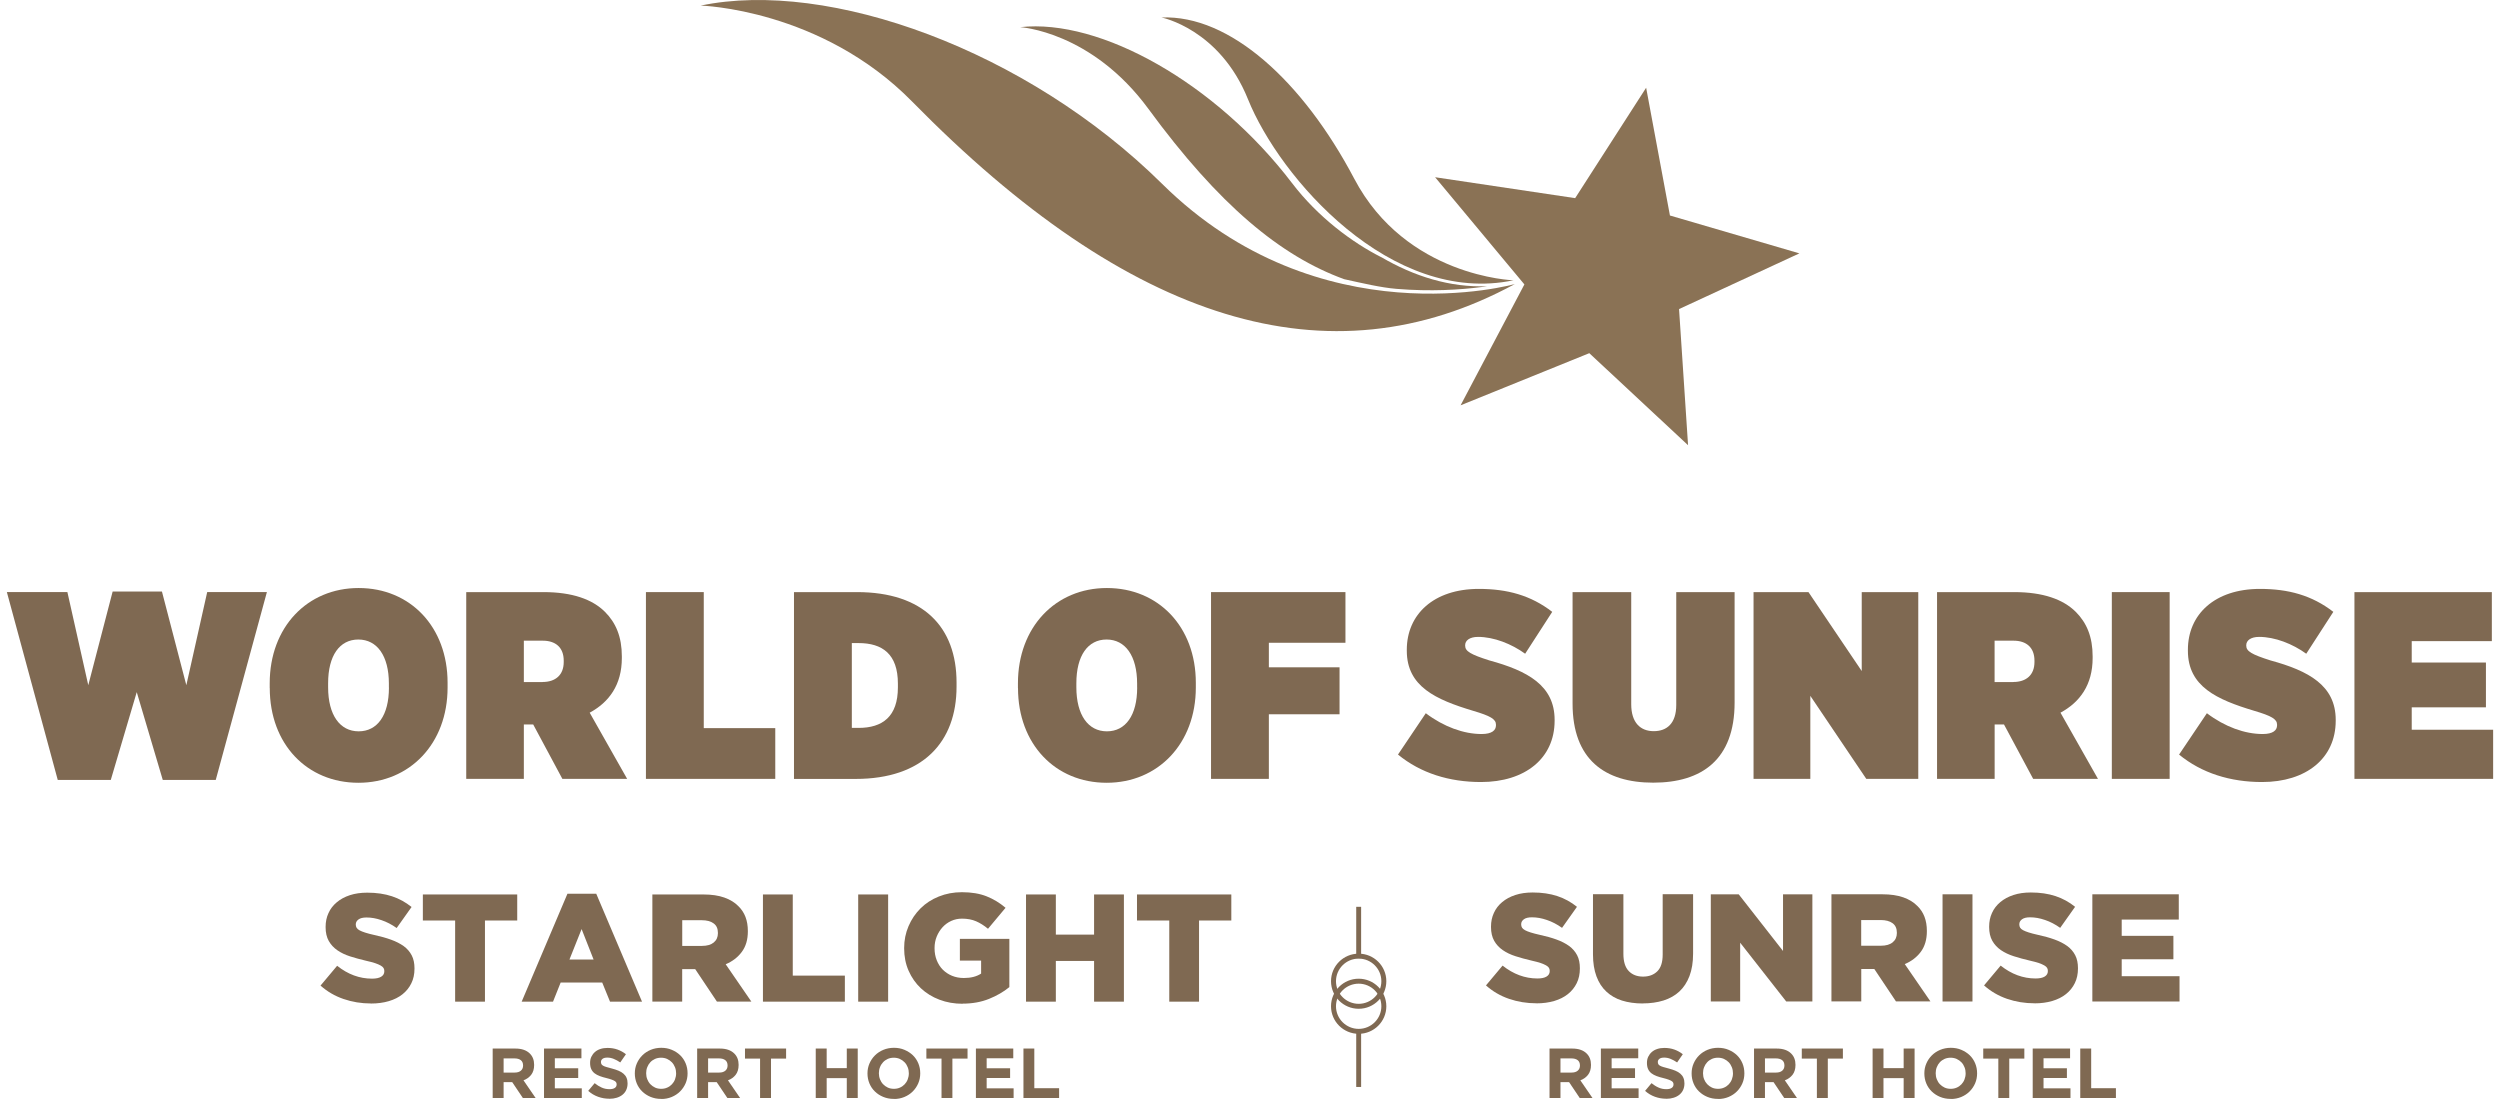 <svg width="182" height="80" viewBox="0 0 182 80" fill="none" xmlns="http://www.w3.org/2000/svg">
<g clip-path="url(#clip0_300_4770)">
<path d="M0.5 43.104H4.906L6.426 49.882L8.201 43.062H11.789L13.565 49.882L15.084 43.104H19.43L15.706 56.779H11.849L9.955 50.387L8.065 56.779H4.204L0.5 43.104Z" fill="#7F6952"/>
<path d="M19.635 50.094V49.742C19.635 45.662 22.364 42.808 26.11 42.808C29.856 42.808 32.584 45.624 32.584 49.704V50.052C32.584 54.132 29.834 56.986 26.093 56.986C22.351 56.986 19.639 54.17 19.639 50.09M28.311 50.056V49.763C28.311 47.745 27.451 46.557 26.088 46.557C24.726 46.557 23.887 47.723 23.887 49.742V50.035C23.887 52.054 24.747 53.241 26.11 53.241C27.472 53.241 28.315 52.075 28.315 50.056" fill="#7F6952"/>
<path d="M33.942 43.105H39.557C41.664 43.105 43.125 43.63 44.04 44.542C44.84 45.34 45.27 46.366 45.27 47.787V47.901C45.27 49.865 44.334 51.125 42.929 51.884L45.657 56.702H40.941L38.817 52.741H38.136V56.702H33.942V43.105ZM39.498 49.649C40.434 49.649 41.039 49.144 41.039 48.194V48.096C41.039 47.125 40.434 46.642 39.519 46.642H38.136V49.653H39.502L39.498 49.649Z" fill="#7F6952"/>
<path d="M47.024 43.105H51.234V53.008H56.44V56.702H47.024V43.105Z" fill="#7F6952"/>
<path d="M57.802 43.105H62.383C67.219 43.105 69.637 45.649 69.637 49.691V49.984C69.637 54.026 67.18 56.706 62.285 56.706H57.802V43.109V43.105ZM62.013 46.811V52.991H62.502C64.239 52.991 65.367 52.177 65.367 50.039V49.768C65.367 47.613 64.235 46.816 62.502 46.816H62.013V46.811Z" fill="#7F6952"/>
<path d="M74.106 50.094V49.742C74.106 45.662 76.835 42.808 80.581 42.808C84.327 42.808 87.056 45.624 87.056 49.704V50.052C87.056 54.132 84.306 56.986 80.564 56.986C76.822 56.986 74.111 54.17 74.111 50.09M82.782 50.056V49.763C82.782 47.745 81.922 46.557 80.56 46.557C79.198 46.557 78.359 47.723 78.359 49.742V50.035C78.359 52.054 79.219 53.241 80.581 53.241C81.943 53.241 82.786 52.075 82.786 50.056" fill="#7F6952"/>
<path d="M88.163 43.105H97.949V46.794H92.373V48.58H97.519V51.999H92.373V56.702H88.163V43.105Z" fill="#7F6952"/>
<path d="M101.772 54.934L103.798 51.923C105.105 52.915 106.57 53.437 107.855 53.437C108.617 53.437 108.907 53.165 108.907 52.796V52.758C108.907 52.351 108.498 52.118 107.251 51.749C104.522 50.93 102.415 49.98 102.415 47.376V47.3C102.415 44.733 104.365 42.872 107.659 42.872C109.724 42.872 111.444 43.338 113.002 44.543L111.031 47.592C110.039 46.871 108.749 46.366 107.6 46.366C106.978 46.366 106.663 46.638 106.663 46.969V47.007C106.663 47.414 107.072 47.647 108.417 48.076C111.205 48.835 113.176 49.9 113.176 52.406V52.465C113.176 55.205 111.031 56.932 107.817 56.932C105.514 56.932 103.428 56.291 101.772 54.93" fill="#7F6952"/>
<path d="M114.483 51.222V43.105H118.753V51.265C118.753 52.626 119.434 53.229 120.392 53.229C121.35 53.229 122.031 52.664 122.031 51.324V43.109H126.279V51.15C126.279 55.307 123.883 56.978 120.354 56.978C116.825 56.978 114.483 55.286 114.483 51.227" fill="#7F6952"/>
<path d="M127.658 43.105H131.656L135.534 48.852V43.105H139.65V56.702H135.866L131.792 50.658V56.702H127.658V43.105Z" fill="#7F6952"/>
<path d="M141.012 43.105H146.627C148.735 43.105 150.195 43.63 151.114 44.542C151.914 45.34 152.344 46.366 152.344 47.787V47.901C152.344 49.865 151.408 51.125 150.003 51.884L152.732 56.702H148.015L145.891 52.741H145.21V56.702H141.017V43.105H141.012ZM146.568 49.649C147.504 49.649 148.109 49.144 148.109 48.194V48.096C148.109 47.125 147.504 46.642 146.589 46.642H145.206V49.653H146.568V49.649Z" fill="#7F6952"/>
<path d="M157.951 43.105H153.741V56.702H157.951V43.105Z" fill="#7F6952"/>
<path d="M158.636 54.934L160.662 51.923C161.969 52.915 163.429 53.437 164.719 53.437C165.481 53.437 165.771 53.165 165.771 52.796V52.758C165.771 52.351 165.362 52.118 164.115 51.749C161.386 50.93 159.279 49.98 159.279 47.376V47.3C159.279 44.733 161.229 42.872 164.523 42.872C166.592 42.872 168.308 43.338 169.866 44.543L167.895 47.592C166.903 46.871 165.613 46.366 164.464 46.366C163.842 46.366 163.527 46.638 163.527 46.969V47.007C163.527 47.414 163.936 47.647 165.281 48.076C168.069 48.835 170.04 49.9 170.04 52.406V52.465C170.04 55.205 167.895 56.932 164.677 56.932C162.378 56.932 160.288 56.291 158.632 54.93" fill="#7F6952"/>
<path d="M171.403 43.105H181.406V46.676H175.574V48.232H180.976V51.494H175.574V53.127H181.5V56.702H171.403V43.105Z" fill="#7F6952"/>
<path d="M27.004 73.053C26.301 73.053 25.637 72.943 25.007 72.726C24.377 72.51 23.819 72.183 23.334 71.751L24.543 70.309C25.326 70.932 26.174 71.246 27.084 71.246C27.374 71.246 27.595 71.199 27.748 71.106C27.902 71.013 27.978 70.881 27.978 70.712V70.69C27.978 70.61 27.961 70.538 27.923 70.474C27.885 70.41 27.817 70.351 27.715 70.292C27.612 70.232 27.48 70.177 27.31 70.118C27.14 70.063 26.923 70.003 26.654 69.944C26.237 69.846 25.85 69.74 25.492 69.626C25.135 69.511 24.824 69.363 24.56 69.18C24.296 68.998 24.088 68.773 23.934 68.502C23.781 68.231 23.704 67.895 23.704 67.497V67.475C23.704 67.111 23.773 66.776 23.913 66.475C24.049 66.169 24.254 65.906 24.517 65.686C24.782 65.461 25.101 65.291 25.475 65.168C25.85 65.045 26.267 64.986 26.74 64.986C27.412 64.986 28.008 65.075 28.536 65.249C29.064 65.423 29.536 65.686 29.962 66.029L28.877 67.56C28.519 67.306 28.149 67.115 27.774 66.988C27.395 66.856 27.033 66.793 26.684 66.793C26.425 66.793 26.229 66.839 26.097 66.937C25.965 67.034 25.901 67.153 25.901 67.293V67.314C25.901 67.403 25.922 67.48 25.965 67.548C26.008 67.615 26.076 67.675 26.178 67.73C26.28 67.785 26.416 67.84 26.591 67.895C26.765 67.951 26.986 68.01 27.255 68.069C27.702 68.167 28.106 68.277 28.468 68.409C28.83 68.54 29.136 68.697 29.392 68.879C29.647 69.066 29.839 69.291 29.975 69.554C30.111 69.817 30.175 70.131 30.175 70.495V70.516C30.175 70.919 30.098 71.276 29.945 71.585C29.792 71.899 29.579 72.162 29.302 72.383C29.026 72.603 28.694 72.769 28.306 72.883C27.919 72.998 27.485 73.057 27.008 73.057" fill="#7F6952"/>
<path d="M33.134 67.013H30.784V65.117H37.654V67.013H35.305V72.921H33.134V67.013Z" fill="#7F6952"/>
<path d="M41.311 65.062H43.406L46.739 72.921H44.41L43.84 71.526H40.817L40.26 72.921H37.978L41.311 65.062ZM43.214 69.855L42.341 67.636L41.456 69.855H43.214Z" fill="#7F6952"/>
<path d="M47.496 65.117H51.2C51.804 65.117 52.315 65.193 52.732 65.342C53.15 65.49 53.49 65.698 53.75 65.965C54.214 66.411 54.444 67.017 54.444 67.781V67.802C54.444 68.404 54.299 68.9 54.005 69.295C53.716 69.689 53.324 69.99 52.83 70.198L54.699 72.917H52.192L50.612 70.554H49.663V72.917H47.492V65.113L47.496 65.117ZM51.102 68.862C51.477 68.862 51.762 68.777 51.962 68.612C52.162 68.447 52.264 68.222 52.264 67.938V67.916C52.264 67.603 52.162 67.373 51.949 67.221C51.74 67.068 51.455 66.992 51.089 66.992H49.667V68.862H51.098H51.102Z" fill="#7F6952"/>
<path d="M55.542 65.117H57.713V71.025H61.506V72.921H55.542V65.117Z" fill="#7F6952"/>
<path d="M64.656 65.117H62.477V72.921H64.656V65.117Z" fill="#7F6952"/>
<path d="M70.084 73.074C69.471 73.074 68.909 72.976 68.389 72.777C67.87 72.582 67.423 72.302 67.04 71.946C66.661 71.589 66.363 71.165 66.146 70.669C65.929 70.177 65.822 69.63 65.822 69.036V69.015C65.822 68.451 65.929 67.921 66.142 67.424C66.355 66.928 66.644 66.5 67.014 66.131C67.385 65.762 67.828 65.473 68.347 65.266C68.862 65.058 69.424 64.952 70.028 64.952C70.722 64.952 71.322 65.053 71.825 65.253C72.327 65.452 72.787 65.732 73.204 66.088L71.927 67.615C71.642 67.378 71.352 67.195 71.058 67.068C70.765 66.941 70.424 66.877 70.037 66.877C69.752 66.877 69.492 66.932 69.249 67.043C69.007 67.153 68.798 67.306 68.619 67.501C68.441 67.696 68.3 67.921 68.194 68.179C68.087 68.438 68.036 68.718 68.036 69.015V69.036C68.036 69.35 68.087 69.638 68.194 69.906C68.3 70.173 68.445 70.402 68.636 70.593C68.828 70.784 69.053 70.932 69.309 71.038C69.569 71.144 69.854 71.199 70.169 71.199C70.68 71.199 71.097 71.093 71.425 70.877V69.931H69.879V68.349H73.481V71.861C73.064 72.204 72.57 72.489 72.004 72.718C71.437 72.947 70.794 73.065 70.079 73.065" fill="#7F6952"/>
<path d="M74.694 65.117H76.865V68.04H79.649V65.117H81.82V72.921H79.649V69.957H76.865V72.921H74.694V65.117Z" fill="#7F6952"/>
<path d="M85.123 67.013H82.773V65.117H89.64V67.013H87.29V72.921H85.123V67.013Z" fill="#7F6952"/>
<path d="M35.871 76.335H37.523C37.982 76.335 38.331 76.458 38.574 76.7C38.782 76.908 38.885 77.179 38.885 77.523V77.531C38.885 77.824 38.812 78.061 38.672 78.244C38.527 78.426 38.344 78.562 38.11 78.647L38.991 79.932H38.063L37.288 78.778H36.663V79.932H35.867V76.331L35.871 76.335ZM37.471 78.083C37.667 78.083 37.816 78.036 37.923 77.943C38.029 77.85 38.08 77.726 38.08 77.574V77.565C38.08 77.396 38.025 77.264 37.914 77.179C37.803 77.094 37.65 77.052 37.454 77.052H36.663V78.087H37.467L37.471 78.083Z" fill="#7F6952"/>
<path d="M39.604 76.335H42.328V77.04H40.392V77.769H42.094V78.477H40.392V79.232H42.354V79.936H39.604V76.335Z" fill="#7F6952"/>
<path d="M44.355 79.987C44.078 79.987 43.81 79.941 43.546 79.847C43.282 79.754 43.039 79.61 42.822 79.415L43.291 78.855C43.457 78.991 43.627 79.097 43.801 79.173C43.976 79.254 44.167 79.292 44.372 79.292C44.538 79.292 44.666 79.262 44.755 79.203C44.844 79.144 44.891 79.059 44.891 78.953V78.944C44.891 78.893 44.883 78.847 44.861 78.808C44.844 78.77 44.806 78.732 44.751 78.698C44.7 78.664 44.623 78.63 44.529 78.596C44.436 78.562 44.312 78.524 44.159 78.486C43.976 78.444 43.81 78.393 43.661 78.338C43.512 78.282 43.389 78.215 43.282 78.134C43.18 78.053 43.099 77.952 43.044 77.833C42.988 77.714 42.959 77.566 42.959 77.383V77.375C42.959 77.209 42.988 77.061 43.052 76.93C43.116 76.798 43.201 76.683 43.312 76.586C43.423 76.488 43.554 76.416 43.712 76.365C43.865 76.314 44.035 76.289 44.223 76.289C44.487 76.289 44.729 76.327 44.955 76.408C45.176 76.488 45.381 76.599 45.568 76.747L45.155 77.345C44.993 77.235 44.836 77.15 44.678 77.086C44.525 77.023 44.368 76.993 44.214 76.993C44.061 76.993 43.942 77.023 43.865 77.082C43.789 77.142 43.75 77.218 43.75 77.307V77.316C43.75 77.375 43.763 77.426 43.784 77.468C43.806 77.511 43.848 77.549 43.908 77.583C43.967 77.617 44.048 77.65 44.151 77.68C44.253 77.71 44.38 77.748 44.538 77.786C44.721 77.833 44.883 77.888 45.027 77.947C45.172 78.007 45.291 78.079 45.389 78.164C45.487 78.249 45.564 78.346 45.611 78.461C45.662 78.575 45.687 78.711 45.687 78.868V78.876C45.687 79.054 45.653 79.211 45.589 79.351C45.526 79.491 45.432 79.606 45.317 79.699C45.202 79.792 45.062 79.865 44.9 79.915C44.738 79.966 44.559 79.992 44.363 79.992" fill="#7F6952"/>
<path d="M48.126 80C47.85 80 47.59 79.949 47.356 79.852C47.122 79.754 46.922 79.622 46.752 79.457C46.581 79.292 46.449 79.097 46.356 78.872C46.262 78.647 46.215 78.405 46.215 78.151V78.142C46.215 77.883 46.262 77.646 46.36 77.421C46.458 77.196 46.59 77.001 46.76 76.832C46.93 76.662 47.135 76.526 47.369 76.429C47.603 76.331 47.862 76.28 48.139 76.28C48.416 76.28 48.676 76.327 48.91 76.429C49.144 76.526 49.348 76.658 49.519 76.823C49.689 76.989 49.821 77.184 49.914 77.409C50.008 77.633 50.055 77.875 50.055 78.134V78.142C50.055 78.401 50.008 78.643 49.91 78.868C49.812 79.092 49.68 79.287 49.51 79.457C49.34 79.627 49.135 79.762 48.901 79.86C48.667 79.957 48.407 80.008 48.131 80.008M48.135 79.266C48.292 79.266 48.441 79.237 48.573 79.177C48.71 79.118 48.82 79.037 48.918 78.935C49.012 78.834 49.089 78.715 49.14 78.579C49.191 78.443 49.221 78.299 49.221 78.142V78.134C49.221 77.981 49.195 77.833 49.14 77.697C49.084 77.561 49.012 77.438 48.914 77.336C48.816 77.235 48.701 77.154 48.565 77.09C48.433 77.031 48.284 77.001 48.126 77.001C47.969 77.001 47.816 77.031 47.684 77.09C47.552 77.15 47.437 77.23 47.343 77.332C47.249 77.434 47.173 77.553 47.122 77.688C47.066 77.824 47.041 77.968 47.041 78.125V78.134C47.041 78.286 47.066 78.435 47.122 78.571C47.173 78.706 47.249 78.829 47.347 78.931C47.445 79.033 47.56 79.114 47.692 79.177C47.824 79.237 47.973 79.266 48.135 79.266Z" fill="#7F6952"/>
<path d="M50.757 76.335H52.409C52.869 76.335 53.218 76.458 53.46 76.7C53.669 76.908 53.771 77.179 53.771 77.523V77.531C53.771 77.824 53.699 78.061 53.558 78.244C53.418 78.426 53.23 78.562 52.996 78.647L53.877 79.932H52.95L52.175 78.778H51.549V79.932H50.753V76.331L50.757 76.335ZM52.358 78.083C52.554 78.083 52.703 78.036 52.809 77.943C52.915 77.85 52.967 77.726 52.967 77.574V77.565C52.967 77.396 52.911 77.264 52.8 77.179C52.69 77.094 52.537 77.052 52.341 77.052H51.549V78.087H52.353L52.358 78.083Z" fill="#7F6952"/>
<path d="M55.333 77.065H54.235V76.335H57.228V77.065H56.129V79.936H55.333V77.065Z" fill="#7F6952"/>
<path d="M59.386 76.335H60.182V77.76H61.646V76.335H62.443V79.936H61.646V78.49H60.182V79.936H59.386V76.335Z" fill="#7F6952"/>
<path d="M65.065 80C64.788 80 64.528 79.949 64.294 79.852C64.06 79.754 63.856 79.622 63.69 79.457C63.519 79.292 63.388 79.097 63.294 78.872C63.2 78.647 63.153 78.405 63.153 78.151V78.142C63.153 77.883 63.2 77.646 63.298 77.421C63.396 77.196 63.528 77.001 63.698 76.832C63.868 76.662 64.073 76.526 64.307 76.429C64.541 76.331 64.801 76.28 65.078 76.28C65.354 76.28 65.614 76.327 65.848 76.429C66.082 76.531 66.286 76.658 66.457 76.823C66.627 76.989 66.759 77.184 66.853 77.409C66.946 77.633 66.993 77.875 66.993 78.134V78.142C66.993 78.401 66.946 78.643 66.848 78.868C66.75 79.092 66.618 79.287 66.448 79.457C66.278 79.627 66.074 79.762 65.839 79.86C65.605 79.957 65.346 80.008 65.069 80.008M65.078 79.266C65.235 79.266 65.384 79.237 65.516 79.177C65.652 79.118 65.763 79.037 65.861 78.935C65.954 78.834 66.031 78.715 66.082 78.579C66.133 78.443 66.163 78.299 66.163 78.142V78.134C66.163 77.981 66.137 77.833 66.082 77.697C66.031 77.561 65.954 77.438 65.856 77.336C65.759 77.235 65.644 77.154 65.507 77.09C65.375 77.031 65.226 77.001 65.069 77.001C64.911 77.001 64.758 77.031 64.626 77.09C64.494 77.15 64.379 77.23 64.286 77.332C64.192 77.434 64.115 77.553 64.064 77.688C64.009 77.824 63.983 77.968 63.983 78.125V78.134C63.983 78.286 64.009 78.435 64.064 78.571C64.115 78.706 64.192 78.829 64.29 78.931C64.388 79.033 64.503 79.114 64.635 79.177C64.767 79.237 64.916 79.266 65.078 79.266Z" fill="#7F6952"/>
<path d="M68.543 77.065H67.44V76.335H70.437V77.065H69.334V79.936H68.543V77.065Z" fill="#7F6952"/>
<path d="M71.046 76.335H73.766V77.04H71.829V77.769H73.536V78.477H71.829V79.232H73.791V79.936H71.046V76.335Z" fill="#7F6952"/>
<path d="M74.507 76.335H75.298V79.22H77.103V79.936H74.507V76.335Z" fill="#7F6952"/>
<path d="M112.81 76.335H114.462C114.922 76.335 115.271 76.458 115.513 76.7C115.722 76.908 115.824 77.179 115.824 77.523V77.531C115.824 77.824 115.752 78.061 115.611 78.244C115.467 78.426 115.284 78.562 115.049 78.647L115.931 79.932H115.003L114.228 78.778H113.602V79.932H112.806V76.331L112.81 76.335ZM114.411 78.083C114.607 78.083 114.756 78.036 114.862 77.943C114.969 77.85 115.02 77.726 115.02 77.574V77.565C115.02 77.396 114.964 77.264 114.854 77.179C114.743 77.094 114.59 77.052 114.394 77.052H113.602V78.087H114.407L114.411 78.083Z" fill="#7F6952"/>
<path d="M116.544 76.335H119.264V77.04H117.327V77.769H119.03V78.477H117.327V79.232H119.289V79.936H116.544V76.335Z" fill="#7F6952"/>
<path d="M121.294 79.987C121.018 79.987 120.749 79.941 120.486 79.847C120.222 79.754 119.979 79.61 119.762 79.415L120.23 78.855C120.396 78.991 120.566 79.097 120.741 79.173C120.916 79.254 121.103 79.292 121.311 79.292C121.477 79.292 121.605 79.262 121.695 79.203C121.784 79.144 121.831 79.059 121.831 78.953V78.944C121.831 78.893 121.822 78.847 121.801 78.808C121.784 78.77 121.746 78.732 121.69 78.698C121.639 78.664 121.563 78.63 121.469 78.596C121.375 78.562 121.252 78.524 121.099 78.486C120.916 78.444 120.75 78.393 120.601 78.338C120.452 78.282 120.328 78.215 120.222 78.134C120.119 78.053 120.039 77.952 119.983 77.833C119.928 77.714 119.898 77.566 119.898 77.383V77.375C119.898 77.209 119.928 77.061 119.992 76.93C120.056 76.798 120.141 76.683 120.251 76.586C120.362 76.488 120.494 76.416 120.652 76.365C120.805 76.314 120.975 76.289 121.162 76.289C121.426 76.289 121.669 76.327 121.895 76.408C122.116 76.488 122.32 76.599 122.508 76.747L122.095 77.345C121.933 77.235 121.775 77.15 121.618 77.086C121.465 77.023 121.307 76.993 121.154 76.993C121.001 76.993 120.881 77.023 120.805 77.082C120.728 77.142 120.69 77.218 120.69 77.307V77.316C120.69 77.375 120.703 77.426 120.724 77.468C120.745 77.511 120.788 77.549 120.847 77.583C120.907 77.617 120.988 77.65 121.09 77.68C121.192 77.71 121.32 77.748 121.477 77.786C121.66 77.833 121.822 77.888 121.967 77.947C122.112 78.007 122.231 78.079 122.329 78.164C122.427 78.249 122.503 78.346 122.55 78.461C122.601 78.575 122.627 78.711 122.627 78.868V78.876C122.627 79.054 122.593 79.211 122.529 79.351C122.465 79.491 122.371 79.606 122.256 79.699C122.142 79.792 122.001 79.865 121.839 79.915C121.678 79.966 121.499 79.992 121.303 79.992" fill="#7F6952"/>
<path d="M125.062 80C124.785 80 124.525 79.949 124.291 79.852C124.057 79.754 123.857 79.622 123.687 79.457C123.516 79.292 123.385 79.097 123.291 78.872C123.197 78.647 123.15 78.405 123.15 78.151V78.142C123.15 77.883 123.197 77.646 123.295 77.421C123.393 77.196 123.525 77.001 123.695 76.832C123.866 76.662 124.07 76.526 124.304 76.429C124.538 76.331 124.798 76.28 125.075 76.28C125.351 76.28 125.611 76.327 125.845 76.429C126.079 76.526 126.283 76.658 126.454 76.823C126.624 76.989 126.756 77.184 126.85 77.409C126.943 77.633 126.99 77.875 126.99 78.134V78.142C126.99 78.401 126.943 78.643 126.845 78.868C126.747 79.092 126.616 79.287 126.445 79.457C126.275 79.627 126.071 79.762 125.837 79.86C125.602 79.957 125.343 80.008 125.066 80.008M125.075 79.266C125.232 79.266 125.381 79.237 125.513 79.177C125.649 79.118 125.76 79.037 125.858 78.935C125.951 78.834 126.028 78.715 126.079 78.579C126.13 78.443 126.16 78.299 126.16 78.142V78.134C126.16 77.981 126.134 77.833 126.079 77.697C126.024 77.561 125.951 77.438 125.854 77.336C125.756 77.235 125.641 77.154 125.504 77.09C125.373 77.031 125.224 77.001 125.066 77.001C124.908 77.001 124.755 77.031 124.623 77.09C124.491 77.15 124.376 77.23 124.283 77.332C124.189 77.434 124.112 77.553 124.061 77.688C124.006 77.824 123.98 77.968 123.98 78.125V78.134C123.98 78.286 124.006 78.435 124.061 78.571C124.112 78.706 124.189 78.829 124.287 78.931C124.385 79.033 124.5 79.114 124.632 79.177C124.764 79.237 124.913 79.266 125.075 79.266Z" fill="#7F6952"/>
<path d="M127.697 76.335H129.348C129.808 76.335 130.157 76.458 130.4 76.7C130.608 76.908 130.711 77.179 130.711 77.523V77.531C130.711 77.824 130.638 78.061 130.498 78.244C130.353 78.426 130.17 78.562 129.936 78.647L130.817 79.932H129.889L129.114 78.778H128.489V79.932H127.693V76.331L127.697 76.335ZM129.297 78.083C129.493 78.083 129.642 78.036 129.749 77.943C129.855 77.85 129.906 77.726 129.906 77.574V77.565C129.906 77.396 129.851 77.264 129.74 77.179C129.629 77.094 129.476 77.052 129.28 77.052H128.489V78.087H129.293L129.297 78.083Z" fill="#7F6952"/>
<path d="M132.269 77.065H131.17V76.335H134.163V77.065H133.065V79.936H132.269V77.065Z" fill="#7F6952"/>
<path d="M136.326 76.335H137.117V77.76H138.586V76.335H139.382V79.936H138.586V78.49H137.117V79.936H136.326V76.335Z" fill="#7F6952"/>
<path d="M142.004 80C141.728 80 141.468 79.949 141.234 79.852C141 79.754 140.8 79.622 140.629 79.457C140.459 79.292 140.327 79.097 140.233 78.872C140.14 78.647 140.093 78.405 140.093 78.151V78.142C140.093 77.883 140.14 77.646 140.238 77.421C140.336 77.196 140.468 77.001 140.638 76.832C140.808 76.662 141.012 76.526 141.247 76.429C141.481 76.331 141.74 76.28 142.017 76.28C142.294 76.28 142.553 76.327 142.788 76.429C143.022 76.531 143.226 76.658 143.396 76.823C143.567 76.989 143.699 77.184 143.792 77.409C143.886 77.633 143.933 77.875 143.933 78.134V78.142C143.933 78.401 143.886 78.643 143.788 78.868C143.69 79.092 143.558 79.287 143.388 79.457C143.218 79.627 143.013 79.762 142.779 79.86C142.545 79.957 142.285 80.008 142.009 80.008M142.013 79.266C142.17 79.266 142.319 79.237 142.451 79.177C142.588 79.118 142.698 79.037 142.796 78.935C142.89 78.834 142.966 78.715 143.017 78.579C143.069 78.443 143.098 78.299 143.098 78.142V78.134C143.098 77.981 143.073 77.833 143.017 77.697C142.966 77.561 142.89 77.438 142.792 77.336C142.694 77.235 142.579 77.154 142.443 77.09C142.311 77.031 142.162 77.001 142.004 77.001C141.847 77.001 141.694 77.031 141.562 77.09C141.43 77.15 141.315 77.23 141.221 77.332C141.127 77.434 141.051 77.553 141 77.688C140.944 77.824 140.919 77.968 140.919 78.125V78.134C140.919 78.286 140.944 78.435 141 78.571C141.051 78.706 141.127 78.829 141.225 78.931C141.323 79.033 141.438 79.114 141.57 79.177C141.702 79.237 141.851 79.266 142.013 79.266Z" fill="#7F6952"/>
<path d="M145.478 77.065H144.38V76.335H147.372V77.065H146.274V79.936H145.478V77.065Z" fill="#7F6952"/>
<path d="M147.981 76.335H150.701V77.04H148.769V77.769H150.471V78.477H148.769V79.232H150.731V79.936H147.981V76.335Z" fill="#7F6952"/>
<path d="M151.442 76.335H152.238V79.22H154.039V79.936H151.442V76.335Z" fill="#7F6952"/>
<path d="M111.848 73.04C111.146 73.04 110.482 72.93 109.852 72.714C109.222 72.497 108.664 72.171 108.179 71.738L109.388 70.296C110.171 70.919 111.018 71.233 111.925 71.233C112.214 71.233 112.44 71.187 112.589 71.093C112.742 71 112.819 70.869 112.819 70.699V70.678C112.819 70.597 112.802 70.525 112.764 70.461C112.725 70.398 112.657 70.338 112.555 70.279C112.453 70.22 112.321 70.165 112.151 70.105C111.985 70.05 111.763 69.991 111.495 69.931C111.078 69.834 110.69 69.728 110.333 69.613C109.975 69.499 109.665 69.35 109.401 69.168C109.137 68.985 108.928 68.761 108.775 68.489C108.622 68.218 108.545 67.883 108.545 67.484V67.463C108.545 67.098 108.613 66.763 108.754 66.462C108.89 66.156 109.094 65.894 109.358 65.673C109.622 65.452 109.941 65.278 110.316 65.156C110.69 65.032 111.112 64.973 111.58 64.973C112.253 64.973 112.849 65.062 113.377 65.236C113.904 65.41 114.377 65.673 114.803 66.016L113.717 67.548C113.36 67.293 112.993 67.102 112.615 66.975C112.24 66.844 111.874 66.78 111.525 66.78C111.265 66.78 111.069 66.827 110.937 66.924C110.805 67.022 110.742 67.141 110.742 67.28V67.302C110.742 67.391 110.763 67.467 110.805 67.535C110.848 67.603 110.916 67.662 111.018 67.717C111.116 67.772 111.257 67.828 111.431 67.883C111.606 67.938 111.827 67.997 112.095 68.057C112.542 68.154 112.947 68.264 113.308 68.396C113.67 68.527 113.977 68.684 114.232 68.867C114.483 69.053 114.679 69.278 114.815 69.541C114.952 69.804 115.015 70.118 115.015 70.483V70.504C115.015 70.907 114.939 71.263 114.786 71.573C114.632 71.886 114.419 72.15 114.143 72.37C113.866 72.591 113.534 72.756 113.147 72.871C112.759 72.985 112.325 73.044 111.848 73.044" fill="#7F6952"/>
<path d="M119.592 73.053C119.034 73.053 118.527 72.981 118.08 72.841C117.633 72.701 117.255 72.48 116.94 72.187C116.625 71.895 116.386 71.522 116.22 71.072C116.054 70.622 115.969 70.092 115.969 69.481V65.1H118.183V69.435C118.183 69.999 118.31 70.419 118.57 70.69C118.83 70.962 119.179 71.097 119.613 71.097C120.047 71.097 120.396 70.966 120.656 70.707C120.916 70.448 121.043 70.041 121.043 69.494V65.1H123.257V69.426C123.257 70.058 123.167 70.601 122.993 71.059C122.818 71.517 122.571 71.891 122.256 72.183C121.941 72.476 121.554 72.692 121.103 72.836C120.652 72.976 120.145 73.048 119.587 73.048" fill="#7F6952"/>
<path d="M124.547 65.105H126.577L129.804 69.231V65.105H131.941V72.909H130.038L126.684 68.629V72.909H124.547V65.105Z" fill="#7F6952"/>
<path d="M133.329 65.104H137.032C137.637 65.104 138.148 65.181 138.565 65.329C138.982 65.478 139.322 65.685 139.582 65.953C140.046 66.398 140.276 67.004 140.276 67.768V67.789C140.276 68.391 140.131 68.888 139.842 69.282C139.552 69.677 139.161 69.978 138.667 70.186L140.536 72.904H138.028L136.449 70.542H135.5V72.904H133.329V65.1V65.104ZM136.93 68.849C137.305 68.849 137.59 68.765 137.79 68.599C137.99 68.434 138.092 68.209 138.092 67.925V67.904C138.092 67.59 137.986 67.361 137.777 67.208C137.569 67.055 137.279 66.979 136.917 66.979H135.495V68.849H136.926H136.93Z" fill="#7F6952"/>
<path d="M143.596 65.105H141.417V72.909H143.596V65.105Z" fill="#7F6952"/>
<path d="M148.109 73.04C147.406 73.04 146.742 72.93 146.112 72.714C145.482 72.497 144.925 72.171 144.439 71.738L145.648 70.296C146.432 70.919 147.279 71.233 148.19 71.233C148.479 71.233 148.7 71.187 148.854 71.093C149.007 71 149.084 70.869 149.084 70.699V70.678C149.084 70.597 149.067 70.525 149.028 70.461C148.99 70.398 148.922 70.338 148.82 70.279C148.717 70.22 148.586 70.165 148.419 70.105C148.249 70.05 148.032 69.991 147.764 69.931C147.347 69.834 146.959 69.728 146.602 69.613C146.244 69.499 145.933 69.35 145.665 69.168C145.401 68.985 145.193 68.761 145.039 68.489C144.886 68.218 144.81 67.883 144.81 67.484V67.463C144.81 67.098 144.878 66.763 145.018 66.462C145.154 66.156 145.359 65.894 145.623 65.673C145.887 65.452 146.206 65.278 146.581 65.156C146.955 65.032 147.377 64.973 147.845 64.973C148.517 64.973 149.113 65.062 149.641 65.236C150.169 65.41 150.642 65.673 151.067 66.016L149.982 67.548C149.624 67.293 149.258 67.102 148.879 66.975C148.5 66.844 148.139 66.78 147.789 66.78C147.53 66.78 147.334 66.827 147.202 66.924C147.07 67.022 147.006 67.141 147.006 67.28V67.302C147.006 67.391 147.027 67.467 147.066 67.535C147.108 67.603 147.176 67.662 147.279 67.717C147.381 67.772 147.517 67.828 147.692 67.883C147.866 67.938 148.087 67.997 148.356 68.057C148.803 68.154 149.207 68.264 149.569 68.396C149.931 68.527 150.237 68.684 150.493 68.867C150.748 69.053 150.94 69.278 151.076 69.541C151.212 69.804 151.276 70.118 151.276 70.483V70.504C151.276 70.907 151.199 71.263 151.046 71.573C150.893 71.886 150.68 72.15 150.403 72.37C150.127 72.591 149.794 72.756 149.407 72.871C149.02 72.985 148.586 73.044 148.109 73.044" fill="#7F6952"/>
<path d="M152.323 65.105H158.615V66.945H154.46V68.129H158.223V69.834H154.46V71.068H158.67V72.909H152.323V65.105Z" fill="#7F6952"/>
<path d="M99.09 75.085H98.733V79.131H99.09V75.085Z" fill="#7F6952"/>
<path d="M99.09 66.016H98.733V69.753H99.09V66.016Z" fill="#7F6952"/>
<path d="M98.912 73.439C97.8 73.439 96.898 72.539 96.898 71.432C96.898 70.325 97.8 69.426 98.912 69.426C100.023 69.426 100.925 70.325 100.925 71.432C100.925 72.539 100.023 73.439 98.912 73.439ZM98.912 69.787C98.001 69.787 97.26 70.525 97.26 71.432C97.26 72.34 98.001 73.078 98.912 73.078C99.823 73.078 100.563 72.34 100.563 71.432C100.563 70.525 99.823 69.787 98.912 69.787Z" fill="#7F6952"/>
<path d="M98.912 75.262C97.8 75.262 96.898 74.363 96.898 73.256C96.898 72.149 97.8 71.25 98.912 71.25C100.023 71.25 100.925 72.149 100.925 73.256C100.925 74.363 100.023 75.262 98.912 75.262ZM98.912 71.611C98.001 71.611 97.26 72.349 97.26 73.256C97.26 74.164 98.001 74.902 98.912 74.902C99.823 74.902 100.563 74.164 100.563 73.256C100.563 72.349 99.823 71.611 98.912 71.611Z" fill="#7F6952"/>
<path fill-rule="evenodd" clip-rule="evenodd" d="M84.557 1.273C84.557 1.273 88.788 2.1 90.849 7.215C93.165 12.97 101.304 22.271 110.18 20.405C110.18 20.405 102.36 20.172 98.588 13.008C94.846 5.908 89.525 1.065 84.557 1.273Z" fill="#8A7255"/>
<path fill-rule="evenodd" clip-rule="evenodd" d="M51.008 0.407C51.008 0.407 59.773 0.641 66.406 7.397C82.224 23.506 96.719 28.044 110.282 20.677C110.282 20.677 96.072 24.723 84.608 13.39C74.732 3.626 60.318 -1.539 51.008 0.407Z" fill="#8A7255"/>
<path fill-rule="evenodd" clip-rule="evenodd" d="M122.891 32.412L122.235 22.5L130.996 18.445L121.571 15.688L119.839 6.387L114.671 14.425L104.475 12.902L110.976 20.706L106.331 29.507L115.701 25.711L122.891 32.412Z" fill="#8A7255"/>
<path fill-rule="evenodd" clip-rule="evenodd" d="M100.55 18.721C98.448 17.657 95.953 15.812 94.054 13.322C88.533 6.078 80.126 1.328 74.268 1.977C74.268 1.977 79.457 2.269 83.608 7.931C88.733 14.921 93.224 18.641 97.856 20.325C99.154 20.609 100.491 20.931 101.661 21.029C104.156 21.236 106.302 21.096 107.825 20.901C107.992 20.88 108.119 20.859 108.272 20.838C105.544 20.944 102.922 20.104 100.559 18.721" fill="#8A7255"/>
</g>
<defs>
<clipPath id="clip0_300_4770">
<rect width="181" height="80" fill="white" transform="translate(0.5)"/>
</clipPath>
</defs>
</svg>

